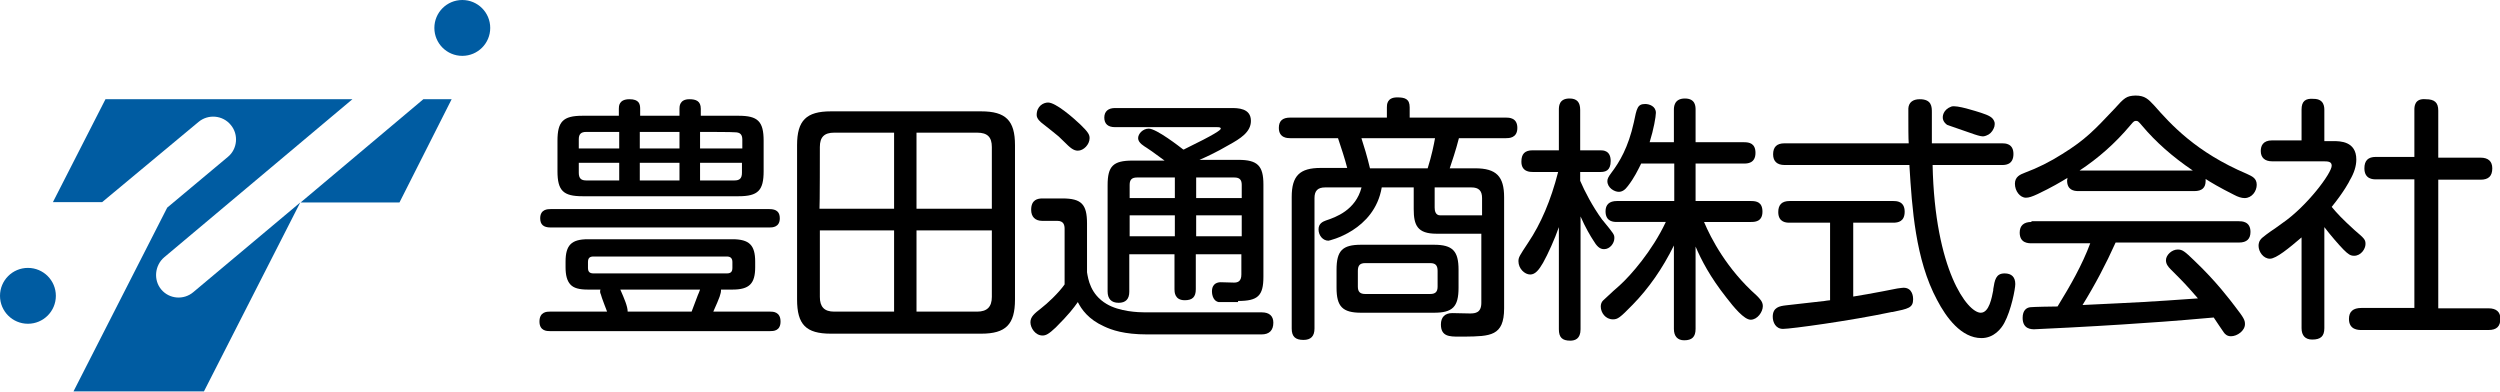 <?xml version="1.0" encoding="utf-8"?>
<!-- Generator: Adobe Illustrator 25.4.1, SVG Export Plug-In . SVG Version: 6.00 Build 0)  -->
<svg version="1.1" id="レイヤー_1" xmlns="http://www.w3.org/2000/svg" xmlns:xlink="http://www.w3.org/1999/xlink" x="0px"
	 y="0px" viewBox="0 0 680.3 106.6" style="enable-background:new 0 0 680.3 106.6;" xml:space="preserve">
<style type="text/css">
	.st0{fill:#005CA2;}
</style>
<g>
	<g>
		<path class="st0" d="M125.8,0c-4.2,0-7.6,3.4-7.6,7.6c0,4.2,3.4,7.6,7.6,7.6c4.2,0,7.6-3.4,7.6-7.6C133.4,3.4,130,0,125.8,0z"/>
		<path class="st0" d="M7.6,72.9c-4.2,0-7.6,3.4-7.6,7.6c0,4.2,3.4,7.6,7.6,7.6c4.2,0,7.6-3.4,7.6-7.6C15.2,76.3,11.8,72.9,7.6,72.9
			z"/>
		<polygon class="st0" points="108.7,55.1 122.9,27 115.2,27 81.8,55.1 		"/>
		<path class="st0" d="M43.9,78.8c-2.2-2.6-1.8-6.6,0.8-8.8l51.2-43H28.7l-14.3,28h13.4L54,33.2c2.6-2.2,6.6-1.9,8.8,0.8
			c2.2,2.6,1.8,6.6-0.8,8.7L45.5,56.5l-25.5,50h35.5l26.2-51.4L52.6,79.5C50,81.7,46.1,81.4,43.9,78.8z"/>
	</g>
	<g>
		<path d="M377.4,29.2c0,0,0,2.5,0,2.8c-0.4,0-26.3,0-26.3,0c-2.1,0-3.1,0.9-3.1,2.8c0,2.8,2.4,2.8,3.1,2.8c0,0,12.8,0,13,0
			c0,0,0,0,0,0c0.8,2.4,1.9,5.7,2.5,8.1c-0.5,0-7.2,0-7.2,0c-5.7,0-7.9,2.1-7.9,7.9v35.8c0,2.2,1,3.1,3.2,3.1c2,0,3-1,3-3.1V53.9
			c0-2,0.9-2.9,2.9-2.9c0,0,9.4,0,9.9,0c-1.6,6.2-7,8.1-9.7,9c-0.8,0.3-2,0.8-2,2.4c0,1.7,1.2,3.1,2.7,3.1c0.1,0,12.5-2.7,14.5-14.5
			c0.3,0,8.3,0,8.7,0c0,0.4,0,5.9,0,5.9c0,4.4,1,6.7,6.2,6.7c0,0,11.8,0,12.2,0c0,0.4,0,18.8,0,18.8c0,2.7-1.6,2.9-3.1,2.9l-4.8-0.1
			c-2,0-3.1,1.1-3.1,3.1c0,3.3,2.4,3.3,4.9,3.3h1.6c6.9-0.1,10.7-0.1,10.7-7.7V53.7c0-5.7-2.1-7.9-7.9-7.9c0,0-6.4,0-6.9,0
			c0.5-1.5,1.7-5,2.5-8.2c0.3,0,12.8,0,12.8,0c0.8,0,3.1,0,3.1-2.8c0-2.8-2.3-2.8-3.1-2.8c0,0-25.9,0-26.2,0c0-0.3,0-2.8,0-2.8
			c0-2.3-1.3-2.7-3.4-2.7C377.4,26.5,377.4,28.5,377.4,29.2z M390.5,37.6C390.5,37.6,390.5,37.7,390.5,37.6c-0.3,1.7-0.9,4.7-2,8.2
			c-0.3,0-15.4,0-15.7,0c-0.7-3-1.7-6.3-2.3-8.1c0,0,0,0,0-0.1C370.9,37.6,390,37.6,390.5,37.6z M400.4,51c2,0,2.9,0.9,2.9,2.9
			c0,0,0,4.3,0,4.7c-0.4,0-11.4,0-11.4,0c-1.3,0-1.5-1.3-1.5-2.1c0,0,0-5.2,0-5.5C390.7,51,400.4,51,400.4,51z M370.4,66.6
			c-5.1,0-6.7,1.6-6.7,6.8v4.9c0,5.1,1.6,6.8,6.7,6.8h19.8c5.1,0,6.7-1.6,6.7-6.8v-4.9c0-5.1-1.6-6.8-6.7-6.8H370.4z M369.5,78v-4.3
			c0-1.5,0.6-2.1,2-2.1h17.7c1.4,0,2,0.6,2,2.1V78c0,1.4-0.6,2-2,2h-17.7C370.1,80,369.5,79.4,369.5,78z"/>
		<g>
			<path d="M455.5,29.9c0,0,0,8.4,0,8.8c-0.4,0-6.2,0-6.6,0c1.1-3.5,1.7-7,1.7-8c0-1.8-1.8-2.4-2.9-2.4c-2.1,0-2.3,1.1-3.1,5
				c-1.5,6.8-3.9,10.8-6.1,13.7c-0.9,1.2-1.1,1.7-1.1,2.3c0,1.8,1.9,2.9,3.1,2.9c0.9,0,1.7-0.5,2.5-1.6c1.7-2.2,2.7-4.3,3.5-5.9
				c0,0,0-0.1,0.1-0.2c0.2,0,8.6,0,9,0c0,0.4,0,9.8,0,10.2c-0.4,0-15.6,0-15.6,0c-2.1,0-3.1,1-3.1,2.8c0,2.9,2.3,2.9,3.1,2.9
				c0,0,12.7,0,13.3,0c-3.7,7.9-9.6,14.6-12.6,17.3c0,0-1.7,1.5-1.7,1.5c-1.5,1.4-2.6,2.4-2.8,2.6c-0.4,0.4-0.6,1-0.6,1.6
				c0,1.7,1.3,3.5,3.3,3.5c1.3,0,1.9-0.4,5.4-4c4.3-4.4,8.1-9.8,11.2-16.1c0,1.5,0,22.7,0,22.7c0,2,1,3.1,2.8,3.1
				c2.1,0,3.1-0.9,3.1-3.1c0,0,0-20.7,0-22.4c1.6,3.7,3.9,8.2,8.4,13.9c2,2.6,4.8,6,6.6,6c1.8,0,3.3-2.1,3.3-3.7
				c0-1.2-0.8-2-1.7-2.9c-8.1-7.2-12.4-15.5-14.3-20c0.6,0,12.8,0,12.8,0c0.9,0,3.1,0,3.1-2.8c0-2.6-1.6-2.9-3.1-2.9
				c0,0-14.7,0-15.1,0c0-0.4,0-9.8,0-10.2c0.4,0,13.2,0,13.2,0c0.8,0,3.1,0,3.1-2.9c0-2.6-1.7-2.9-3.1-2.9c0,0-12.8,0-13.2,0
				c0-0.4,0-8.8,0-8.8c0-0.9,0-3.1-2.9-3.1C455.5,26.8,455.5,29.2,455.5,29.9z"/>
			<path d="M424.2,29.9c0,0,0,10.6,0,11c-0.4,0-7.1,0-7.1,0c-2.2,0-3.1,1-3.1,3.1c0,2.8,2.4,2.8,3.1,2.8c0,0,6.4,0,6.9,0
				c-2,7.8-4.7,14.1-8.2,19.3c-2.3,3.5-2.6,3.9-2.6,5c0,2,1.7,3.6,3.2,3.6c1.4,0,2.4-1.3,3.5-3.2c1.3-2.3,3.2-6.5,4.3-9.7
				c0,2.3,0,27.8,0,27.8c0,2.2,0.9,3.1,3.1,3.1c1.3,0,2.8-0.5,2.8-3.1c0,0,0-28.8,0-30.7c1.3,3,2.8,5.5,3.4,6.4c1,1.7,1.8,2.5,3,2.5
				c1.6,0,2.8-1.6,2.8-3c0-1-0.1-1.1-3.2-4.9l-0.1-0.1c-2.7-3.7-4.8-7.8-6-10.6c0-0.1,0-2.1,0-2.4c0.4,0,5.5,0,5.5,0
				c1.3,0,2.8-0.3,2.8-3c0-2.9-2.1-2.9-2.8-2.9c0,0-5.2,0-5.5,0c0-0.4,0-11,0-11c0-2.1-0.9-3.1-2.9-3.1
				C424.2,26.8,424.2,29,424.2,29.9z"/>
		</g>
		<g>
			<path d="M519.3,29.5c0,0.2,0,1.1,0,2.2c0,2.4,0,6.1,0.1,7.3c-0.4,0-33.8,0-33.8,0c-2.1,0-3.1,1-3.1,3c0,1.9,1.1,2.9,3.1,2.9
				c0,0,33.6,0,34,0c0,0.2,0,0.3,0,0.3c0.7,11.3,1.6,25.4,7.5,36.4c2.5,4.8,6.6,10.4,12.1,10.4c3.4,0,5.4-2.6,6.2-4.1
				c1.9-3.5,3-9.3,3-10.6c0-1.9-1-2.9-2.9-2.9c-2.4,0-2.7,1.8-3.1,4.3c0,0,0,0.3,0,0.3c-0.4,2-1.1,6.1-3.4,6.1
				c-3.6,0-12.5-11.6-13.1-40.2c0.4,0,18.9,0,18.9,0c0.8,0,3.1,0,3.1-3c0-2.9-2.3-2.9-3.1-2.9c0,0-18.7,0-19.1,0c0-0.4,0-8.4,0-8.4
				c0-1.5,0-3.6-3.3-3.6C520.5,27,519.4,27.9,519.3,29.5z"/>
			<path d="M487,54.7c-2.1,0-3.1,1-3.1,3c0,2.9,2.3,2.9,3.1,2.9c0,0,10.6,0,11,0c0,0.4,0,20.8,0,21.1c-0.3,0-1.5,0.2-1.5,0.2
				l-10.6,1.2c-1.6,0.2-3.5,0.5-3.5,3.1c0,1.5,0.8,3.3,2.8,3.3c2.1,0,18.3-2.2,29.6-4.6l0.2,0c4.3-0.9,5.6-1.1,5.6-3.5
				c0-0.5-0.1-3.1-2.6-3.1c-0.3,0-0.9,0.1-1.7,0.2l-4.1,0.8c-3.3,0.6-4.7,0.9-7.9,1.4c0-0.5,0-19.8,0-20.1c0.4,0,10.9,0,10.9,0
				c1.3,0,3.1-0.3,3.1-3c0-2.9-2.3-2.9-3.1-2.9H487z"/>
			<path d="M531,29c-2.2,0.8-2.6,2.7-2.2,3.7c0.2,0.5,0.6,1,1.1,1.3c0,0,4.9,1.7,4.9,1.7c4.2,1.5,4.7,1.6,5.7,1.2
				c0.9-0.3,1.6-1,2-1.9c0.2-0.4,0.3-0.8,0.3-1.2c0-0.3,0-0.5-0.1-0.7c-0.4-1.2-1.5-1.7-3.6-2.4C537.8,30.3,532.4,28.5,531,29z"/>
		</g>
		<g>
			<path d="M626.3,29.8c0,0,0,8.1,0,8.4c-0.4,0-8,0-8,0c-2.6,0-3.1,1.6-3.1,2.9c0,1.8,1.1,2.8,3.1,2.8h14c1.3,0,2.2,0.1,2.2,1.2
				c0,2-6.7,11-13.4,15.6c0,0-1.8,1.3-1.8,1.3c-2.1,1.4-3.5,2.5-3.7,2.7c-0.9,0.8-1,1.6-1,2.2c0,1.6,1.3,3.5,3.1,3.5
				c1.7,0,5.2-2.9,8.6-5.8c0,0.8,0,24.7,0,24.7c0,2,1,3.1,2.9,3.1c2.3,0,3.3-0.9,3.3-3.1c0,0,0-26.3,0-27.5c1.5,2,4.1,5,5.2,6.1
				c1.3,1.3,1.9,1.7,2.9,1.7c1.9,0,3.1-1.9,3.1-3.2c0-1.2-0.3-1.5-3-3.8c-3.3-3-4.7-4.5-6.2-6.3c3.4-4.2,4.9-7.1,4.9-7.2
				c1.2-2,1.8-3.9,1.8-5.7c0-5-4.5-5-6.2-5c0,0-2.1,0-2.5,0c0-0.4,0-8.4,0-8.4c0-0.8,0-3.1-2.9-3.1
				C627.3,26.7,626.3,27.6,626.3,29.8z"/>
			<path d="M657,29.9c0,0,0,12.4,0,12.8c-0.4,0-10.5,0-10.5,0c-2.1,0-3.1,1-3.1,3.1c0,3,2.4,3,3.1,3c0,0,10.1,0,10.5,0
				c0,0.4,0,34.6,0,35c-0.4,0-14.4,0-14.4,0c-2.3,0-3.4,1-3.4,3c0,3,2.6,3,3.4,3h34.6c2.2,0,3.2-1,3.2-3.1c0-1.8-1.1-2.8-3.2-2.8
				c0,0-13.4,0-13.7,0c0-0.4,0-34.6,0-35c0.4,0,11.5,0,11.5,0c2.2,0,3.2-1,3.2-3.1c0-1.9-1.1-2.9-3.2-2.9c0,0-11.1,0-11.5,0
				c0-0.4,0-12.8,0-12.8c0-2.2-1-3.1-3.4-3.1C657,26.7,657,29.1,657,29.9z"/>
		</g>
		<path d="M174.1,35.9c0,0.4,0,4.1,0,4.5c0.4,0,10.4,0,10.8,0c0-0.3,0-4.1,0-4.5C184.5,35.9,174.5,35.9,174.1,35.9z M187.6,27
			c1.8,0,3.1,0.5,3.1,2.6c0,0,0,1.6,0,1.9c0.4,0,10.3,0,10.3,0c5.2,0,6.8,1.5,6.8,6.8v8.3c0,5.2-1.5,6.8-6.8,6.8h-42.5
			c-5.2,0-6.8-1.5-6.8-6.8v-8.3c0-5.2,1.5-6.8,6.8-6.8c0,0,9.5,0,9.9,0c0-0.3,0-1.9,0-1.9c0-0.7,0-2.6,2.9-2.6
			c2.6,0,2.9,1.3,2.9,2.6c0,0,0,1.6,0,1.9c0.4,0,10.3,0,10.7,0c0-0.3,0-1.9,0-1.9C184.9,29,184.9,27,187.6,27z M174.1,44.3
			c0,0.4,0,4.5,0,4.8c0.4,0,10.4,0,10.8,0c0-0.4,0-4.5,0-4.8C184.5,44.3,174.5,44.3,174.1,44.3z M157.5,40.4c0.4,0,10.7,0,11,0
			c0-0.3,0-4.1,0-4.5c-0.4,0-9,0-9,0c-1.4,0-2,0.6-2,2C157.5,38,157.5,40.1,157.5,40.4z M157.5,44.3c0,0.3,0,2.7,0,2.7
			c0,1.5,0.6,2.1,2,2.1c0,0,8.6,0,9,0c0-0.4,0-4.5,0-4.8C168.1,44.3,157.8,44.3,157.5,44.3z M190.5,35.9c0,0.4,0,4.1,0,4.5
			c0.4,0,11.1,0,11.5,0c0-0.3,0-2.4,0-2.4c0-1.4-0.6-2-2-2C199.9,35.9,190.9,35.9,190.5,35.9z M190.5,44.3c0,0.4,0,4.5,0,4.8
			c0.4,0,9.4,0,9.4,0c1.4,0,2-0.6,2-2.1c0,0,0-2.4,0-2.7C201.6,44.3,190.9,44.3,190.5,44.3z M160,72.9v-1.6c0-1.1,0.5-1.5,1.5-1.5
			h36.3c1,0,1.5,0.5,1.5,1.5v1.6c0,1-0.4,1.5-1.5,1.5h-36.3C160.4,74.4,160,73.9,160,72.9z M209.4,56.9c1.9,0,2.8,0.8,2.8,2.5
			c0,2.5-2.1,2.5-2.8,2.5h-59.6c-1.9,0-2.8-0.8-2.8-2.5c0-2.5,2.1-2.5,2.8-2.5H209.4z M190.5,78.8c-0.1,0.4-0.6,1.5-0.6,1.5
			s-1.6,4.2-1.7,4.5c-0.3,0-17,0-17.4,0c0-1.4-0.9-3.5-2-6C169.5,78.8,190,78.8,190.5,78.8z M165.2,84.8c-0.6,0-15.6,0-15.6,0
			c-0.7,0-2.8,0-2.8,2.7c0,2.6,2.1,2.6,2.8,2.6h60c0.8,0,2.8,0,2.8-2.6c0-2.7-2.1-2.7-2.8-2.7c0,0-14.9,0-15.5,0
			c1.8-4,2.1-4.9,2.1-5.9c0,0,0-0.1,0-0.1c0.4,0,3.1,0,3.1,0c4.6,0,6.2-1.6,6.2-6.1v-1.5c0-4.5-1.6-6.1-6.2-6.1H160
			c-4.5,0-6.1,1.6-6.1,6.1v1.5c0,2.2,0.4,3.7,1.3,4.7c0.9,1,2.4,1.4,4.8,1.4c0,0,3,0,3.4,0c-0.1,0.2-0.2,0.8,0.1,1.3
			C163.6,80.7,165.2,84.8,165.2,84.8z"/>
		<path d="M226.1,30.3c-6.7,0-9.2,2.5-9.2,9.2v42c0,6.8,2.4,9.3,9.2,9.3H267c6.7,0,9.2-2.5,9.2-9.3v-42c0-6.7-2.5-9.2-9.2-9.2H226.1
			z M223.1,40c0-2.7,1.2-3.9,3.9-3.9c0,0,15.9,0,16.3,0c0,0.4,0,20.3,0,20.7c-0.4,0-19.9,0-20.3,0C223.1,56.5,223.1,40,223.1,40z
			 M243.3,62.7c0,0.4,0,21.7,0,22.1c-0.4,0-16.3,0-16.3,0c-2.7,0-3.9-1.3-3.9-4c0,0,0-17.7,0-18.1C223.5,62.7,243,62.7,243.3,62.7z
			 M265.9,36.1c2.8,0,4,1.2,4,3.9c0,0,0,16.4,0,16.8c-0.4,0-20.1,0-20.5,0c0-0.4,0-20.4,0-20.7C249.8,36.1,265.9,36.1,265.9,36.1z
			 M269.9,62.7c0,0.4,0,18.1,0,18.1c0,2.7-1.3,4-4,4c0,0-16.1,0-16.5,0c0-0.4,0-21.7,0-22.1C249.8,62.7,269.5,62.7,269.9,62.7z"/>
		<g>
			<path d="M282.1,31.3c0,1,1,1.9,1.7,2.4c0,0,2.4,1.9,2.4,1.9c1.9,1.5,2,1.6,3.3,2.9c1.7,1.7,2.6,2.5,3.8,2.5
				c1.6,0,3.2-1.7,3.2-3.4c0-0.9-0.3-1.6-2.6-3.8c-1.9-1.8-6.6-5.9-8.7-5.9C284,27.9,282.1,28.8,282.1,31.3z"/>
			<path d="M283.7,54c-1.3,0-3.1,0.3-3.1,3.1c0,1.9,1.1,3,3,3h4.1c1.8,0,2,1.2,2,2.2c0,0,0,14.9,0,15.1c-1.6,2.3-4.7,5.2-6.4,6.5
				c-1.8,1.4-2.9,2.3-2.9,3.8c0,1.5,1.3,3.6,3.3,3.6l0,0c0.9,0,1.7-0.4,3.6-2.2c3.5-3.5,4.8-5.2,6-6.9c1,2,2.9,4.7,7.1,6.6
				c2.1,1,5.5,2.2,11.7,2.2h31.2c2.1,0,3.2-1.1,3.2-3.2c0-1.8-1.1-2.8-3.1-2.8h-31.7c-2,0-7.1-0.2-10.6-2.3c-4.4-2.6-5-6.8-5.3-8.6
				V60.8c0-5.2-1.5-6.8-6.7-6.8H283.7z"/>
			<path d="M336.9,81.9c5.4,0,6.9-1.4,6.9-6.6V50.2c0-5.1-1.6-6.7-6.8-6.7c0,0-9.4,0-10.6,0c1.4-0.6,4.7-2.1,7.9-4
				c3.3-1.8,6.1-3.6,6.1-6.6c0-3.5-3.6-3.5-5.4-3.5h-31.6c-1.8,0-2.9,0.9-2.9,2.6c0,1.7,1,2.6,2.9,2.6h27.8c0.7,0,1,0.1,1,0.4
				c0,0.4-1.7,1.6-9.7,5.5c0,0-0.3,0.2-0.5,0.2c-0.9-0.7-7.3-5.7-9.4-5.7c-1.6,0-2.9,1.4-2.9,2.6c0,1.3,1.7,2.2,2.3,2.6
				c0.9,0.6,1.4,0.9,4.9,3.5c-1.1,0-8.7,0-8.7,0c-5.3,0-6.8,1.5-6.8,6.7v28.9c0,2,1,3.1,3,3.1c1.9,0,2.9-1,2.9-3c0,0,0-9.8,0-10.2
				c0.4,0,11.9,0,12.3,0c0,0.4,0,9.5,0,9.5c0,0.7,0,3,2.8,3c2.1,0,3-0.9,3-3c0,0,0-9.1,0-9.5c0.4,0,12,0,12.4,0c0,0.4,0,5.5,0,5.5
				c0,1.9-1,2.2-2,2.2l-3.6-0.1c-0.7,0-2.4,0.2-2.4,2.5c0,0.2,0,2.5,1.8,2.9H336.9z M335.9,48.3c1.4,0,2,0.6,2,2c0,0,0,3.2,0,3.6
				c-0.4,0-12,0-12.4,0c0-0.4,0-5.2,0-5.6C325.9,48.3,335.9,48.3,335.9,48.3z M337.9,58.6c0,0.4,0,5.4,0,5.7c-0.4,0-12,0-12.4,0
				c0-0.4,0-5.4,0-5.7C325.9,58.6,337.5,58.6,337.9,58.6z M307.4,50.3c0-1.4,0.6-2,2-2c0,0,9.9,0,10.3,0c0,0.4,0,5.2,0,5.6
				c-0.4,0-11.9,0-12.3,0C307.4,53.5,307.4,50.3,307.4,50.3z M319.7,58.6c0,0.4,0,5.4,0,5.7c-0.4,0-11.9,0-12.3,0c0-0.4,0-5.4,0-5.7
				C307.8,58.6,319.3,58.6,319.7,58.6z"/>
		</g>
		<g>
			<path d="M552.8,60.4c-2.1,0-3.2,1-3.2,2.9c0,2.9,2.4,2.9,3.2,2.9c0,0,15.5,0,16,0c-2.2,5.9-5.4,11.5-8.9,17.2
				c-1.3,0-6.6,0.1-7.4,0.2c-1,0.1-2.1,0.8-2.1,2.9c0,3.1,2.4,3.1,3.2,3.1c0.8,0,16.5-0.8,23.9-1.3c9-0.6,12.5-0.8,24.9-1.9
				c0.1,0.2,2.7,4,2.7,4c0.4,0.6,1,1.1,2,1.1c1.7,0,3.8-1.5,3.8-3.3c0-1.1-0.3-1.7-2.7-4.8c-1.3-1.7-5.1-6.8-11-12.4l-0.1-0.1
				c-2.6-2.5-3.2-3-4.5-3c-1.6,0-3.2,1.5-3.2,2.9c0,1,0.5,1.7,1.3,2.5l0.1,0.1c3.5,3.5,4,4,7.3,7.8c-14.2,1-14.7,1-31.4,1.8l0,0
				c3.4-5.5,6.4-11.2,9-17c0.2,0,33.6,0,33.6,0c2.1,0,3.1-1,3.1-2.9c0-2.9-2.4-2.9-3.2-2.9H552.8z"/>
			<path d="M575.3,29.7c-5.3,5.6-7.8,8.3-14.1,12.2c-3.3,2.1-6.7,3.8-10.2,5.1c-1.3,0.5-2.7,1.1-2.7,3c0,2,1.4,3.8,3,3.8
				c0.8,0,1.7-0.3,3.2-1c3.6-1.7,6.5-3.4,8.1-4.4c0,0.2-0.1,0.7-0.1,0.7c0,2.6,1.8,2.9,3.1,2.9h31.5c2.1,0,3.1-0.9,3.1-2.8
				c0-0.2,0-0.4,0-0.5c1.2,0.8,3.9,2.4,7.7,4.3c1.1,0.6,2.1,0.9,2.9,0.9c2,0,3.3-1.9,3.3-3.6c0-1.8-1.2-2.3-2.7-3
				c-13.9-5.9-20.7-13.5-25.2-18.6c-1.6-1.7-2.5-2.7-5.1-2.7C578.6,26.1,578.1,26.6,575.3,29.7z M579.7,34.1c1-1.2,1.1-1.2,1.6-1.2
				c0.4,0,0.5,0,1.6,1.3c3.7,4.4,8.2,8.4,13.8,12.2c-1.2,0-30.3,0-30.8,0C570.9,43.1,575.5,39.1,579.7,34.1z"/>
		</g>
	</g>
</g>
</svg>
